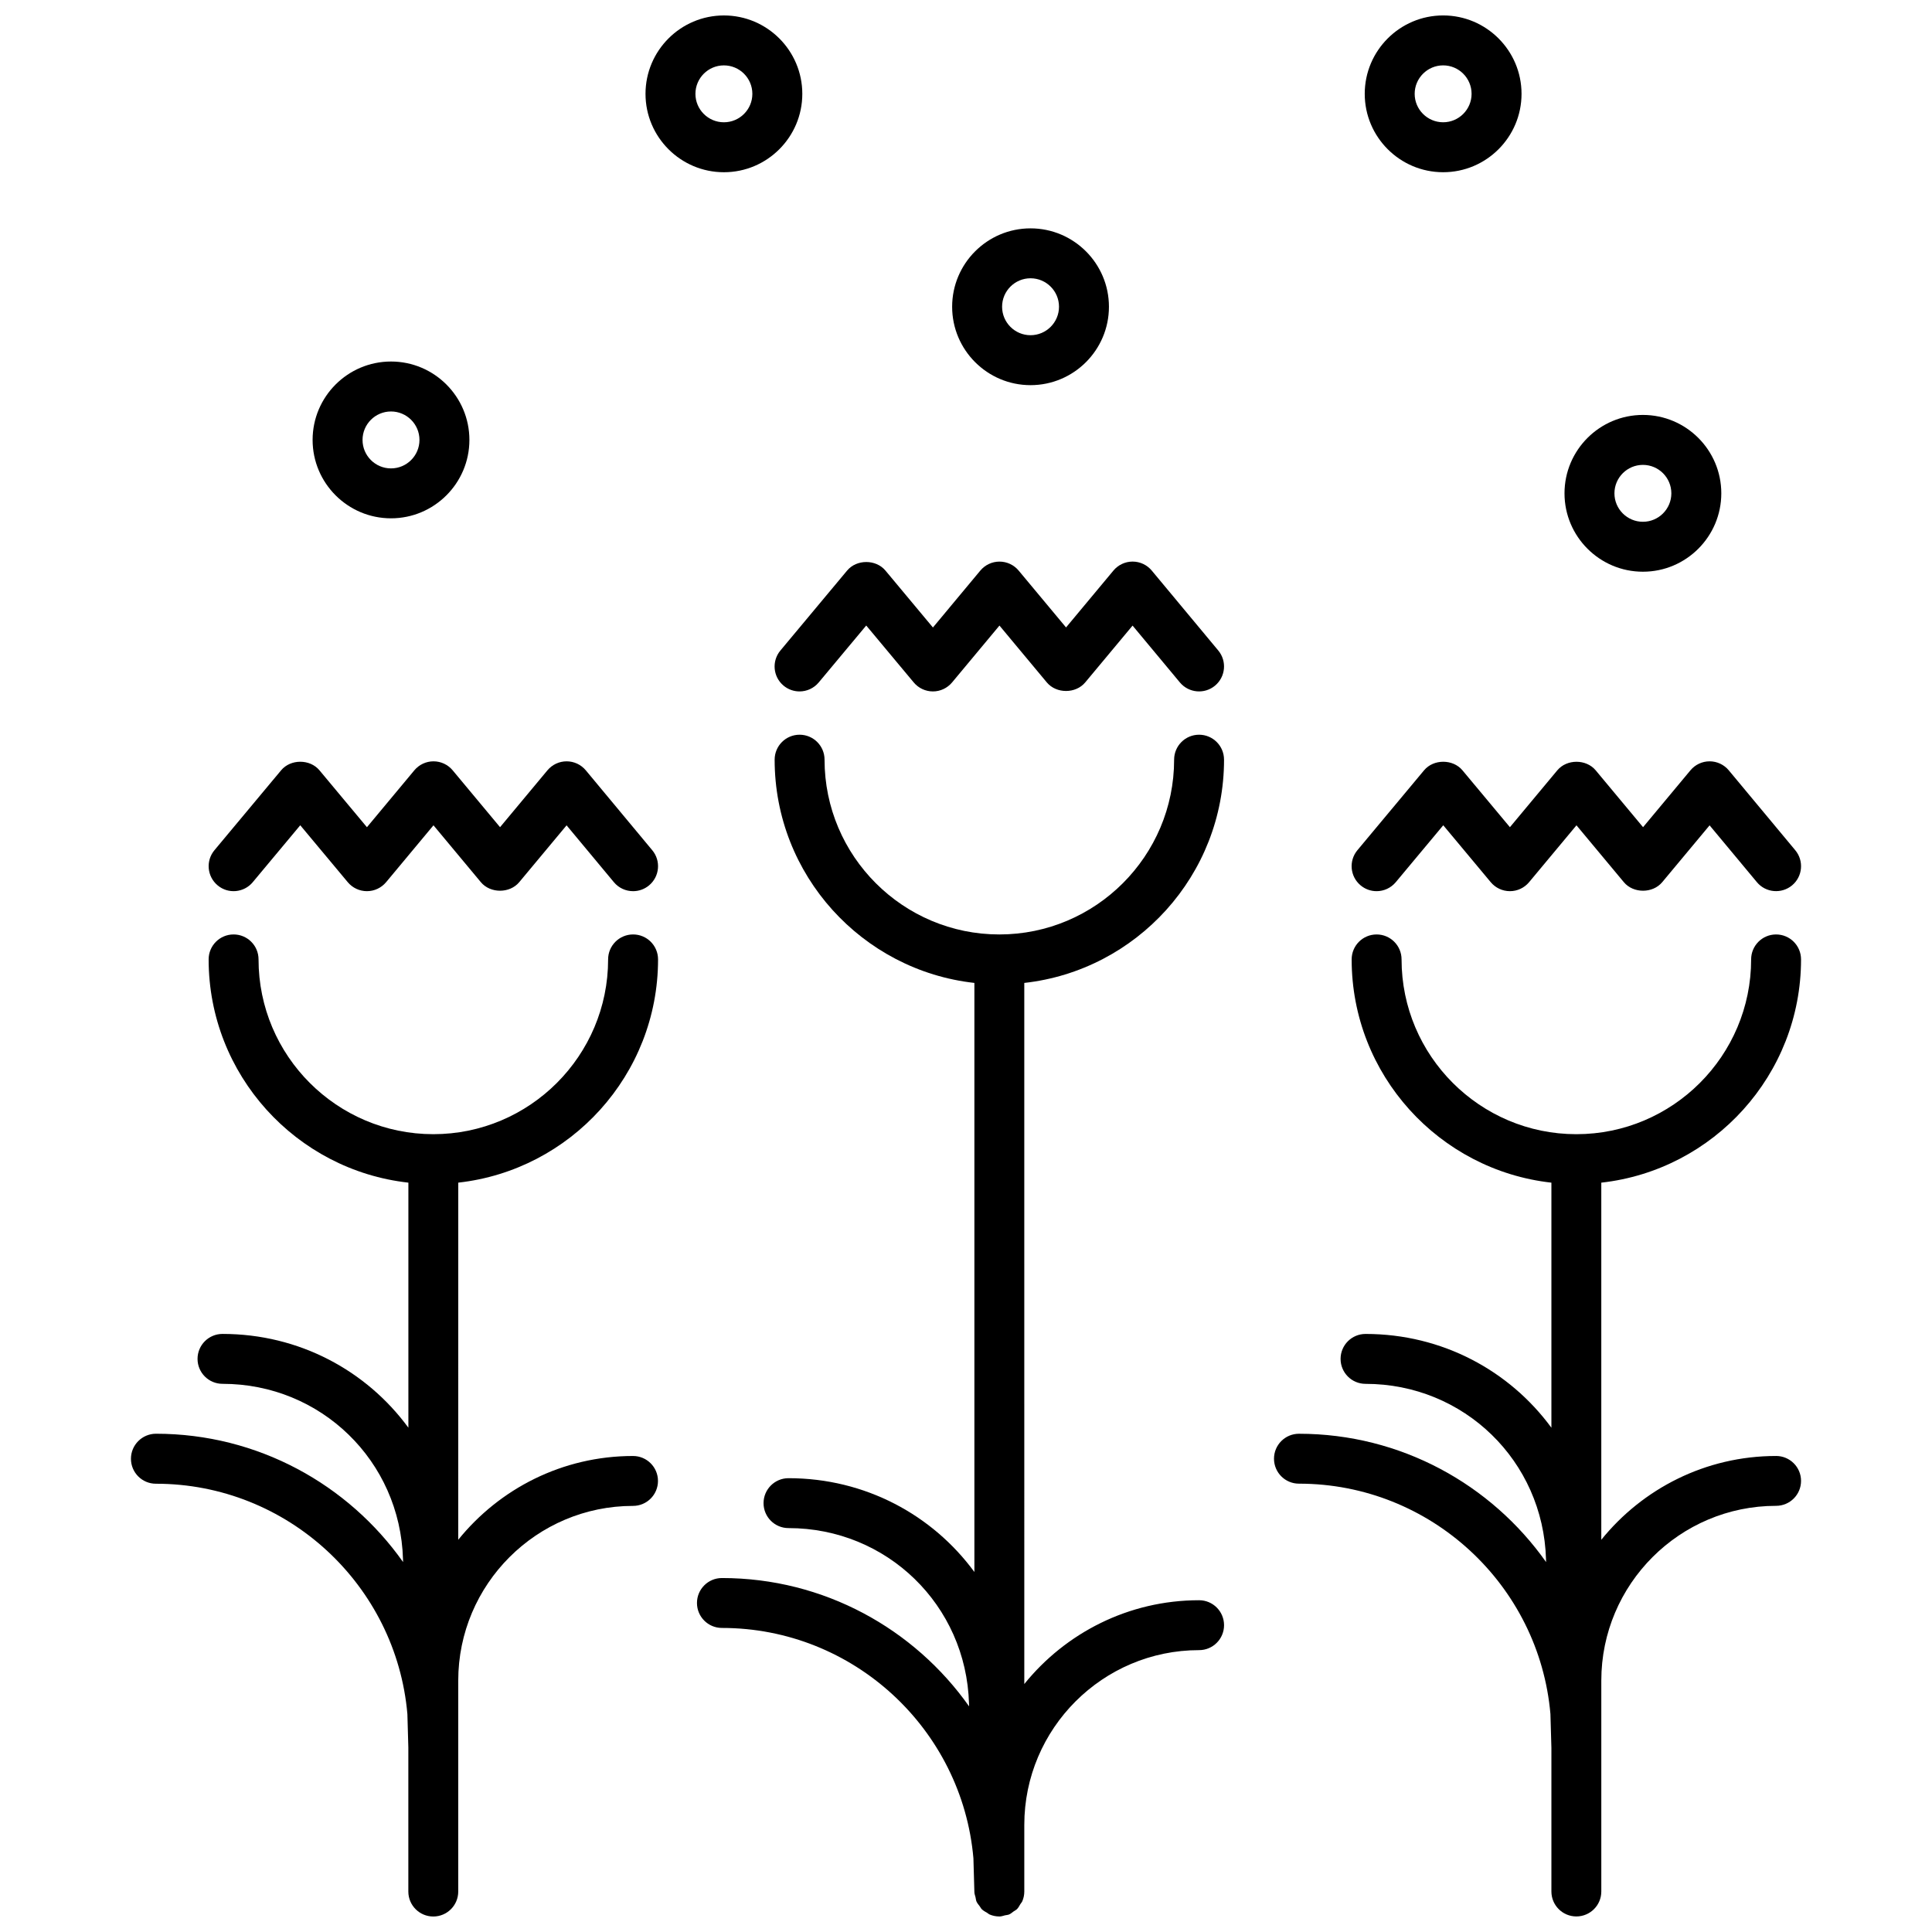 <?xml version="1.0" encoding="UTF-8"?>
<!-- Uploaded to: SVG Repo, www.svgrepo.com, Generator: SVG Repo Mixer Tools -->
<svg width="800px" height="800px" version="1.1" viewBox="144 144 512 512" xmlns="http://www.w3.org/2000/svg">
 <defs>
  <clipPath id="e">
   <path d="m315 148.09h42v41.906h-42z"/>
  </clipPath>
  <clipPath id="d">
   <path d="m505 148.09h43v41.906h-43z"/>
  </clipPath>
  <clipPath id="c">
   <path d="m178 391h141v260.9h-141z"/>
  </clipPath>
  <clipPath id="b">
   <path d="m328 338h141v313.9h-141z"/>
  </clipPath>
  <clipPath id="a">
   <path d="m481 391h141v260.9h-141z"/>
  </clipPath>
 </defs>
 <path d="m247.62 281.36c11.457 0 20.777-9.32 20.777-20.777s-9.32-20.777-20.777-20.777c-11.457 0-20.777 9.32-20.777 20.777s9.32 20.777 20.777 20.777zm0-28.316c4.16 0 7.543 3.379 7.543 7.543 0 4.16-3.379 7.543-7.543 7.543-4.16 0-7.543-3.379-7.543-7.543 0-4.164 3.383-7.543 7.543-7.543z"/>
 <g clip-path="url(#e)">
  <path d="m356.62 168.87c0-11.457-9.324-20.777-20.777-20.777s-20.777 9.32-20.777 20.777c0 11.457 9.32 20.773 20.777 20.773 11.457 0 20.777-9.316 20.777-20.773zm-28.324 0c0-4.16 3.379-7.543 7.543-7.543 4.16 0 7.543 3.379 7.543 7.543 0 4.156-3.379 7.535-7.543 7.535-4.156 0-7.543-3.379-7.543-7.535z"/>
 </g>
 <path d="m417.1 246.07c11.457 0 20.781-9.32 20.781-20.777s-9.32-20.777-20.781-20.777c-11.457 0-20.773 9.32-20.773 20.777s9.316 20.777 20.773 20.777zm0-28.324c4.16 0 7.547 3.379 7.547 7.543 0 4.16-3.387 7.543-7.547 7.543-4.152 0-7.535-3.379-7.535-7.543 0-4.164 3.383-7.543 7.535-7.543z"/>
 <g clip-path="url(#d)">
  <path d="m526.45 189.64c11.453 0 20.773-9.316 20.773-20.773 0-11.457-9.32-20.777-20.773-20.777-11.457 0-20.781 9.32-20.781 20.777 0 11.457 9.328 20.773 20.781 20.773zm0-28.316c4.152 0 7.535 3.379 7.535 7.543 0 4.156-3.387 7.535-7.535 7.535-4.16 0-7.547-3.379-7.547-7.535 0-4.16 3.391-7.543 7.547-7.543z"/>
 </g>
 <path d="m579.39 295.51c11.453 0 20.773-9.316 20.773-20.773s-9.32-20.777-20.773-20.777c-11.457 0-20.781 9.32-20.781 20.777 0 11.461 9.324 20.773 20.781 20.773zm0-28.312c4.152 0 7.535 3.379 7.535 7.543 0 4.156-3.387 7.535-7.535 7.535-4.16 0-7.547-3.379-7.547-7.535 0-4.164 3.383-7.543 7.547-7.543z"/>
 <g clip-path="url(#c)">
  <path d="m318.39 398.25c0-3.652-2.961-6.613-6.613-6.613s-6.621 2.961-6.621 6.613c0 25.539-20.777 46.32-46.32 46.32-25.543 0-46.32-20.781-46.32-46.32 0-3.652-2.961-6.613-6.613-6.613s-6.613 2.961-6.613 6.613c0 30.598 23.207 55.855 52.934 59.164v64.941c-11.09-15.121-28.949-24.852-49.262-24.852-3.652 0-6.613 2.961-6.613 6.613s2.961 6.613 6.613 6.613c26.082 0 47.09 20.418 47.836 46.48l0.02 0.754c-14.52-20.555-38.473-34.008-65.5-34.008-3.652 0.016-6.617 2.977-6.617 6.637 0 3.656 2.961 6.613 6.613 6.613 34.914 0 63.676 26.887 66.648 61.043l0.25 8.836v38.199c0 3.652 2.961 6.613 6.613 6.613 3.652 0 6.613-2.961 6.613-6.613v-55.883c0-25.539 20.777-46.32 46.32-46.32 3.652 0 6.613-2.961 6.613-6.613s-2.961-6.613-6.613-6.613c-18.703 0-35.395 8.68-46.32 22.203l0.008-94.645c29.742-3.305 52.945-28.566 52.945-59.164z"/>
 </g>
 <path d="m210.98 377.79 12.59-15.086 12.59 15.086c1.258 1.508 3.117 2.379 5.078 2.379h0.004c1.961 0 3.82-0.875 5.078-2.383l12.555-15.07 12.555 15.07c2.516 3.019 7.652 3.019 10.168 0l12.551-15.062 12.531 15.059c1.309 1.578 3.195 2.387 5.094 2.387 1.492 0 2.988-0.5 4.227-1.531 2.805-2.336 3.195-6.508 0.855-9.316l-17.613-21.176c-1.258-1.512-3.117-2.387-5.09-2.387-1.965 0-3.824 0.875-5.082 2.383l-12.555 15.07-12.555-15.07c-1.258-1.508-3.117-2.383-5.082-2.383-1.965 0-3.824 0.875-5.082 2.383l-12.559 15.078-12.586-15.086c-2.516-3.019-7.644-3.019-10.156 0l-17.668 21.176c-2.344 2.805-1.965 6.977 0.84 9.316 2.793 2.352 6.969 1.965 9.312-0.836z"/>
 <g clip-path="url(#b)">
  <path d="m468.38 345.32c0-3.652-2.961-6.613-6.613-6.613s-6.613 2.961-6.613 6.613c0 25.543-20.781 46.32-46.32 46.32-25.539 0-46.32-20.777-46.32-46.32 0-3.652-2.961-6.613-6.613-6.613-3.652 0-6.613 2.961-6.613 6.613 0 30.602 23.207 55.855 52.934 59.164v156.11c-11.09-15.125-28.949-24.859-49.262-24.859-3.652 0-6.613 2.961-6.613 6.613s2.961 6.613 6.613 6.613c26.082 0 47.09 20.418 47.836 46.492l0.02 0.75c-14.52-20.555-38.473-34.008-65.5-34.008-3.652 0-6.613 2.961-6.613 6.613s2.961 6.613 6.613 6.613c34.914 0 63.676 26.883 66.648 61.043l0.258 8.992c0.016 0.473 0.195 0.891 0.301 1.336 0.09 0.371 0.102 0.766 0.25 1.109 0.207 0.48 0.551 0.867 0.863 1.281 0.195 0.258 0.324 0.562 0.555 0.789 0.398 0.395 0.902 0.656 1.395 0.941 0.242 0.141 0.434 0.348 0.695 0.457 0.785 0.328 1.648 0.516 2.551 0.516h0.09c0.5-0.004 0.941-0.191 1.41-0.301 0.367-0.086 0.766-0.09 1.109-0.238 0.434-0.188 0.777-0.508 1.152-0.781 0.309-0.223 0.664-0.371 0.934-0.641 0.367-0.367 0.598-0.84 0.867-1.289 0.168-0.277 0.406-0.504 0.535-0.805 0.332-0.789 0.52-1.652 0.52-2.562v-17.645c0-25.539 20.781-46.32 46.324-46.32 3.652 0 6.613-2.961 6.613-6.613s-2.961-6.613-6.613-6.613c-18.707 0-35.402 8.688-46.324 22.207l-0.004-185.8c29.73-3.297 52.938-28.559 52.938-59.16z"/>
 </g>
 <path d="m351.65 325.7c1.234 1.031 2.742 1.535 4.238 1.535 1.895 0 3.773-0.812 5.082-2.379l12.59-15.086 12.59 15.086c1.258 1.508 3.117 2.379 5.078 2.379h0.004c1.961 0 3.82-0.875 5.078-2.383l12.555-15.07 12.555 15.07c2.516 3.019 7.652 3.019 10.168 0l12.555-15.062 12.535 15.059c2.344 2.82 6.523 3.18 9.316 0.855 2.805-2.336 3.195-6.508 0.852-9.32l-17.617-21.172c-1.258-1.512-3.117-2.387-5.082-2.387-1.965 0-3.824 0.875-5.082 2.383l-12.555 15.07-12.555-15.066c-1.258-1.508-3.117-2.383-5.082-2.383s-3.824 0.875-5.082 2.383l-12.559 15.078-12.586-15.086c-2.516-3.019-7.644-3.019-10.156 0l-17.668 21.176c-2.356 2.809-1.98 6.981 0.828 9.32z"/>
 <g clip-path="url(#a)">
  <path d="m614.68 529.85c-18.695 0-35.395 8.68-46.32 22.207v-94.641c29.73-3.305 52.934-28.566 52.934-59.164 0-3.652-2.961-6.613-6.613-6.613s-6.613 2.961-6.613 6.613c0 25.539-20.781 46.32-46.32 46.32s-46.32-20.781-46.32-46.32c0-3.652-2.961-6.613-6.613-6.613s-6.613 2.961-6.613 6.613c0 30.598 23.207 55.855 52.934 59.164v64.945c-11.09-15.121-28.949-24.852-49.258-24.852-3.652 0-6.613 2.961-6.613 6.613s2.961 6.613 6.613 6.613c26.07 0 47.086 20.418 47.828 46.48l0.023 0.754c-14.523-20.555-38.473-34.008-65.496-34.008-3.652 0-6.613 2.961-6.613 6.613s2.961 6.613 6.613 6.613c34.91 0 63.672 26.887 66.645 61.043l0.258 8.988v38.047c0 3.652 2.961 6.613 6.613 6.613s6.613-2.961 6.613-6.613v-55.883c0-25.539 20.781-46.32 46.32-46.32 3.652 0 6.613-2.961 6.613-6.613 0-3.644-2.961-6.602-6.613-6.602z"/>
 </g>
 <path d="m508.81 380.17c1.891 0 3.773-0.812 5.082-2.379l12.586-15.086 12.586 15.086c1.258 1.508 3.117 2.379 5.082 2.379 1.965 0 3.824-0.875 5.082-2.383l12.555-15.07 12.555 15.07c2.516 3.019 7.652 3.019 10.168 0l12.555-15.062 12.535 15.059c2.332 2.816 6.523 3.168 9.316 0.855 2.812-2.336 3.195-6.508 0.852-9.32l-17.617-21.172c-1.258-1.512-3.117-2.387-5.082-2.387s-3.824 0.875-5.082 2.383l-12.555 15.07-12.555-15.07c-2.516-3.019-7.652-3.019-10.168 0l-12.559 15.074-12.582-15.078c-2.516-3.019-7.652-3.019-10.168 0l-17.668 21.176c-2.332 2.805-1.965 6.977 0.848 9.316 1.234 1.035 2.738 1.539 4.234 1.539z"/>
</svg>